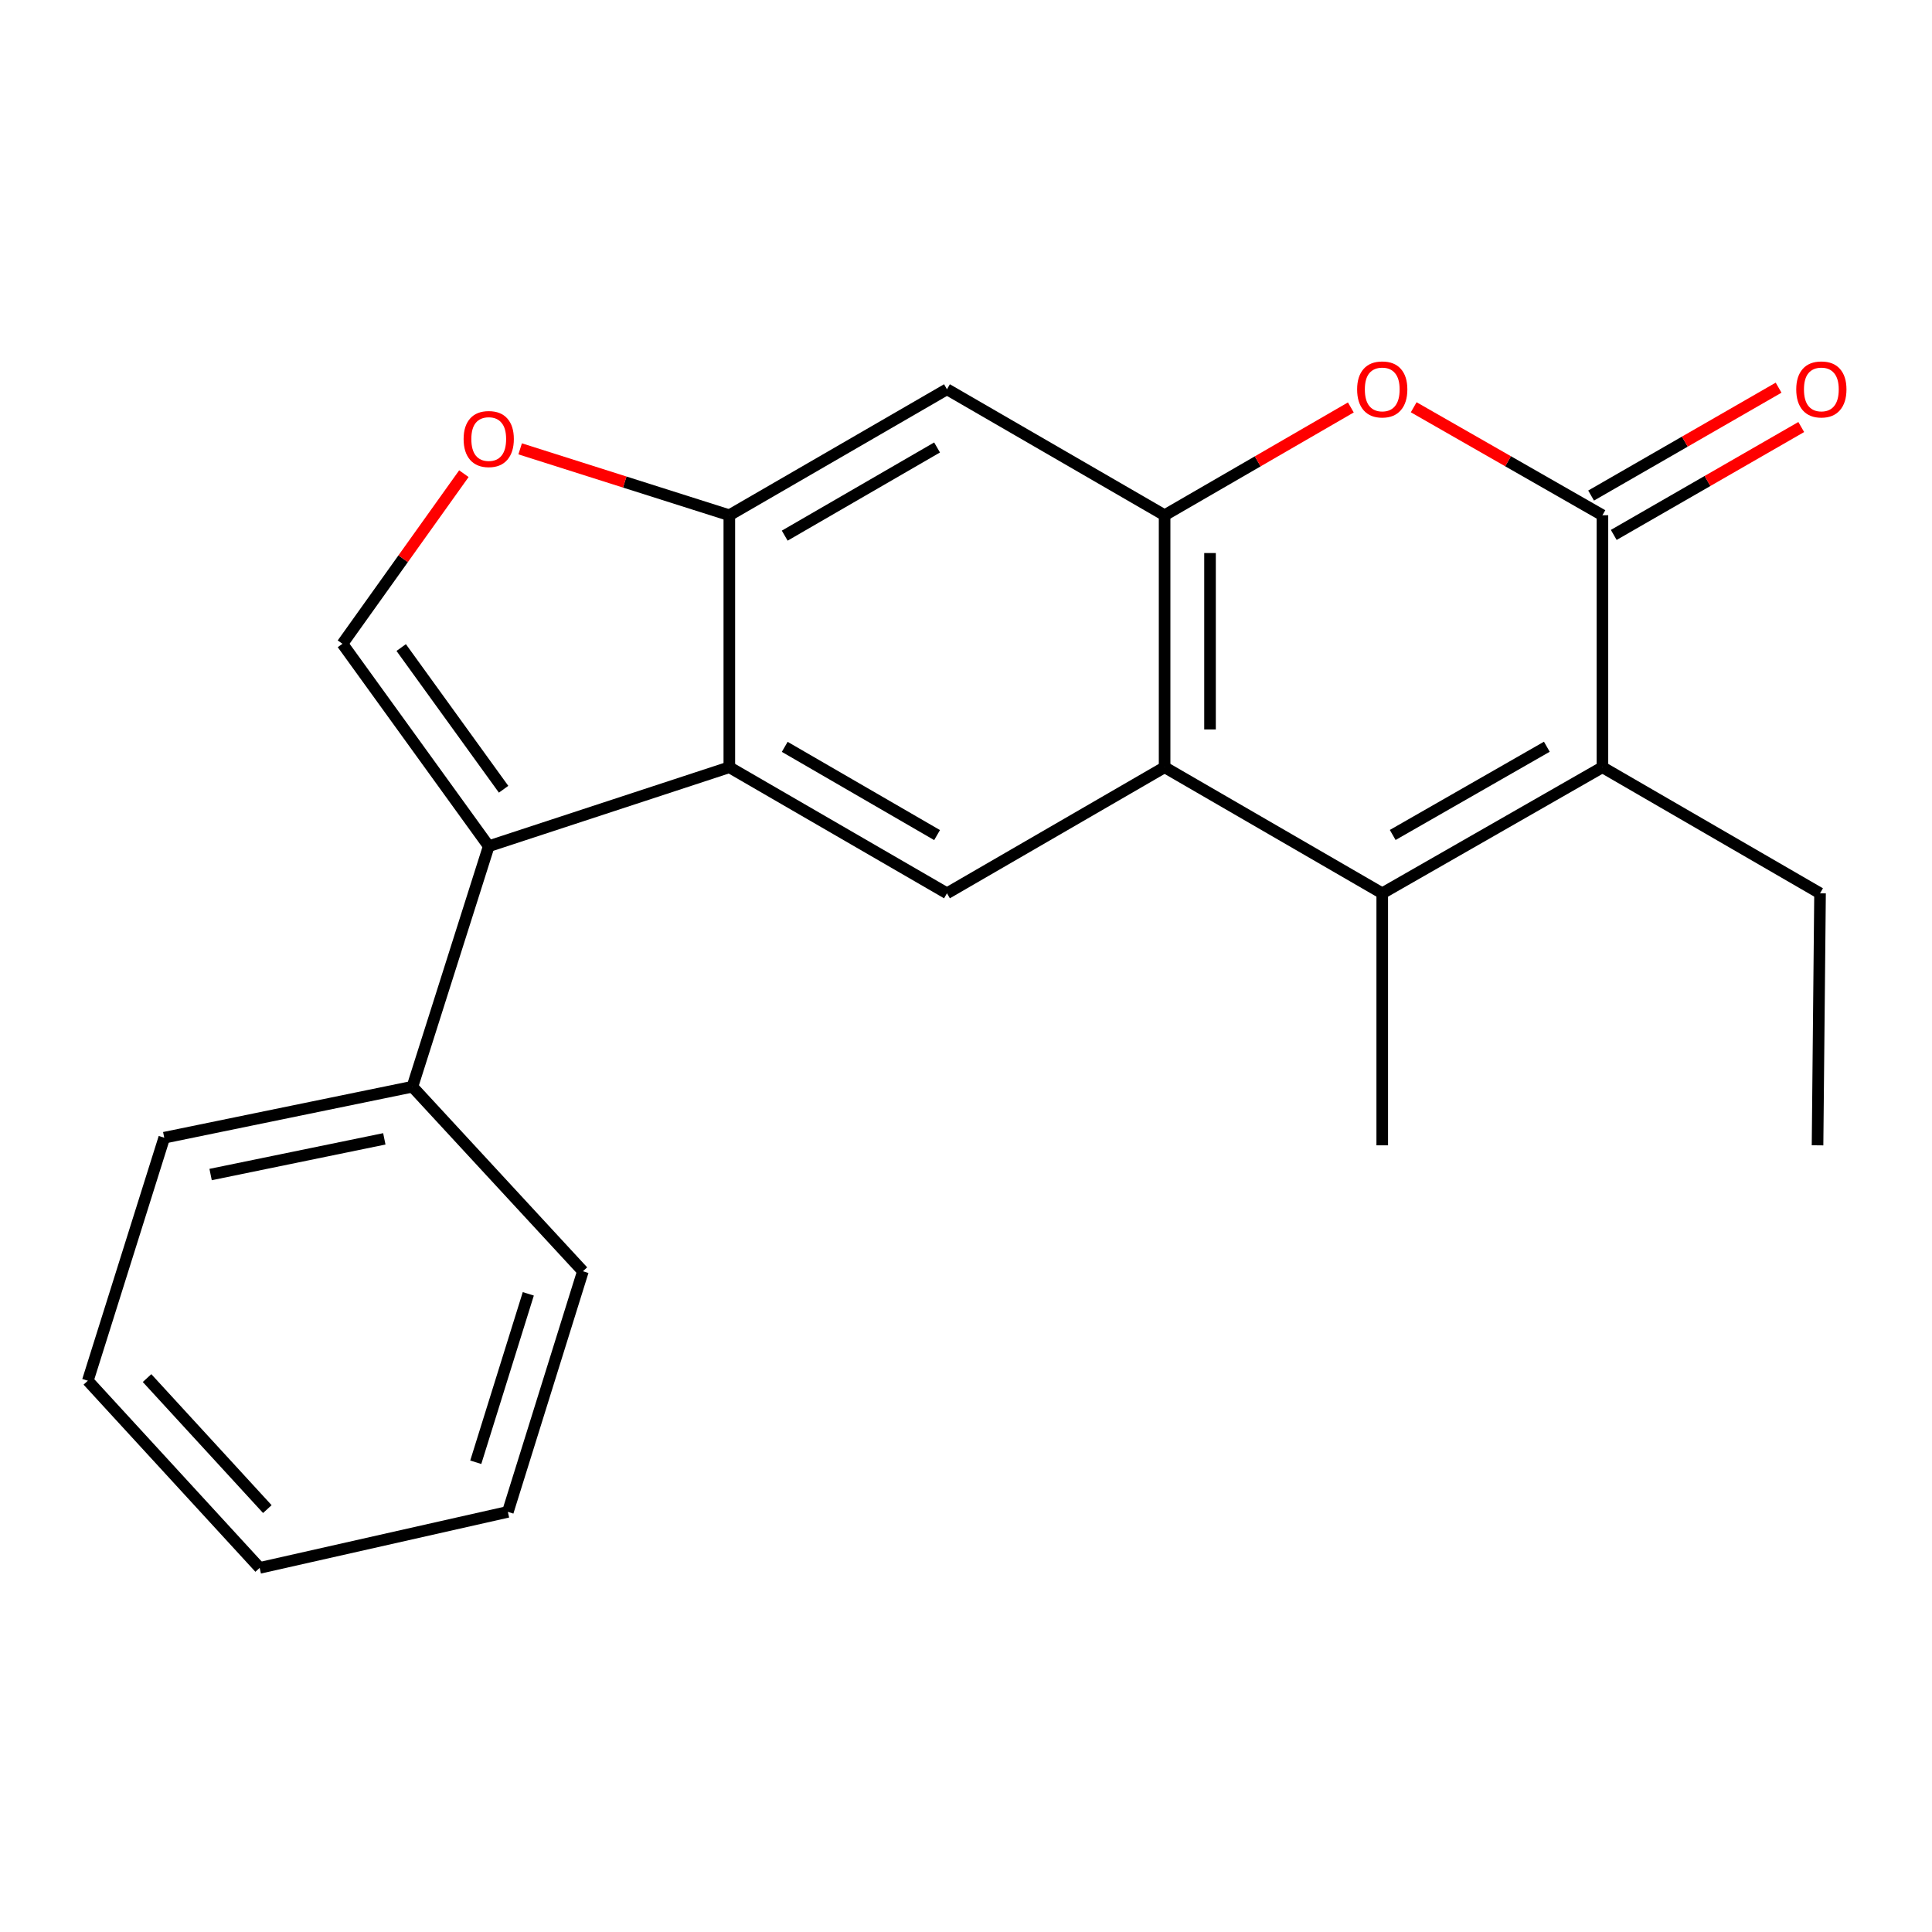 <?xml version='1.0' encoding='iso-8859-1'?>
<svg version='1.1' baseProfile='full'
              xmlns='http://www.w3.org/2000/svg'
                      xmlns:rdkit='http://www.rdkit.org/xml'
                      xmlns:xlink='http://www.w3.org/1999/xlink'
                  xml:space='preserve'
width='1000px' height='1000px' viewBox='0 0 1000 1000'>
<!-- END OF HEADER -->
<rect style='opacity:1.0;fill:#FFFFFF;stroke:none' width='1000' height='1000' x='0' y='0'> </rect>
<path class='bond-1' d='M 715.446,462.368 L 602.797,397.124' style='fill:none;fill-rule:evenodd;stroke:#000000;stroke-width:6px;stroke-linecap:butt;stroke-linejoin:miter;stroke-opacity:1' />
<path class='bond-2' d='M 715.446,462.368 L 829.414,397.124' style='fill:none;fill-rule:evenodd;stroke:#000000;stroke-width:6px;stroke-linecap:butt;stroke-linejoin:miter;stroke-opacity:1' />
<path class='bond-2' d='M 720.863,432.181 L 800.64,386.51' style='fill:none;fill-rule:evenodd;stroke:#000000;stroke-width:6px;stroke-linecap:butt;stroke-linejoin:miter;stroke-opacity:1' />
<path class='bond-14' d='M 715.446,462.368 L 715.446,592.817' style='fill:none;fill-rule:evenodd;stroke:#000000;stroke-width:6px;stroke-linecap:butt;stroke-linejoin:miter;stroke-opacity:1' />
<path class='bond-0' d='M 829.414,266.688 L 829.414,397.124' style='fill:none;fill-rule:evenodd;stroke:#000000;stroke-width:6px;stroke-linecap:butt;stroke-linejoin:miter;stroke-opacity:1' />
<path class='bond-6' d='M 829.414,266.688 L 780.571,238.743' style='fill:none;fill-rule:evenodd;stroke:#000000;stroke-width:6px;stroke-linecap:butt;stroke-linejoin:miter;stroke-opacity:1' />
<path class='bond-6' d='M 780.571,238.743 L 731.729,210.799' style='fill:none;fill-rule:evenodd;stroke:#FF0000;stroke-width:6px;stroke-linecap:butt;stroke-linejoin:miter;stroke-opacity:1' />
<path class='bond-12' d='M 835.276,276.875 L 883.799,248.953' style='fill:none;fill-rule:evenodd;stroke:#000000;stroke-width:6px;stroke-linecap:butt;stroke-linejoin:miter;stroke-opacity:1' />
<path class='bond-12' d='M 883.799,248.953 L 932.323,221.032' style='fill:none;fill-rule:evenodd;stroke:#FF0000;stroke-width:6px;stroke-linecap:butt;stroke-linejoin:miter;stroke-opacity:1' />
<path class='bond-12' d='M 823.552,256.501 L 872.076,228.579' style='fill:none;fill-rule:evenodd;stroke:#000000;stroke-width:6px;stroke-linecap:butt;stroke-linejoin:miter;stroke-opacity:1' />
<path class='bond-12' d='M 872.076,228.579 L 920.599,200.657' style='fill:none;fill-rule:evenodd;stroke:#FF0000;stroke-width:6px;stroke-linecap:butt;stroke-linejoin:miter;stroke-opacity:1' />
<path class='bond-3' d='M 602.797,397.124 L 602.797,266.688' style='fill:none;fill-rule:evenodd;stroke:#000000;stroke-width:6px;stroke-linecap:butt;stroke-linejoin:miter;stroke-opacity:1' />
<path class='bond-3' d='M 626.304,377.558 L 626.304,286.253' style='fill:none;fill-rule:evenodd;stroke:#000000;stroke-width:6px;stroke-linecap:butt;stroke-linejoin:miter;stroke-opacity:1' />
<path class='bond-9' d='M 602.797,397.124 L 490.148,462.368' style='fill:none;fill-rule:evenodd;stroke:#000000;stroke-width:6px;stroke-linecap:butt;stroke-linejoin:miter;stroke-opacity:1' />
<path class='bond-15' d='M 829.414,397.124 L 942.05,462.368' style='fill:none;fill-rule:evenodd;stroke:#000000;stroke-width:6px;stroke-linecap:butt;stroke-linejoin:miter;stroke-opacity:1' />
<path class='bond-11' d='M 602.797,266.688 L 490.148,201.483' style='fill:none;fill-rule:evenodd;stroke:#000000;stroke-width:6px;stroke-linecap:butt;stroke-linejoin:miter;stroke-opacity:1' />
<path class='bond-22' d='M 602.797,266.688 L 650.995,238.79' style='fill:none;fill-rule:evenodd;stroke:#000000;stroke-width:6px;stroke-linecap:butt;stroke-linejoin:miter;stroke-opacity:1' />
<path class='bond-22' d='M 650.995,238.79 L 699.192,210.892' style='fill:none;fill-rule:evenodd;stroke:#FF0000;stroke-width:6px;stroke-linecap:butt;stroke-linejoin:miter;stroke-opacity:1' />
<path class='bond-4' d='M 252.966,437.999 L 377.499,397.124' style='fill:none;fill-rule:evenodd;stroke:#000000;stroke-width:6px;stroke-linecap:butt;stroke-linejoin:miter;stroke-opacity:1' />
<path class='bond-7' d='M 252.966,437.999 L 177.248,333.225' style='fill:none;fill-rule:evenodd;stroke:#000000;stroke-width:6px;stroke-linecap:butt;stroke-linejoin:miter;stroke-opacity:1' />
<path class='bond-7' d='M 260.661,408.514 L 207.658,335.172' style='fill:none;fill-rule:evenodd;stroke:#000000;stroke-width:6px;stroke-linecap:butt;stroke-linejoin:miter;stroke-opacity:1' />
<path class='bond-13' d='M 252.966,437.999 L 213.462,562.48' style='fill:none;fill-rule:evenodd;stroke:#000000;stroke-width:6px;stroke-linecap:butt;stroke-linejoin:miter;stroke-opacity:1' />
<path class='bond-5' d='M 377.499,397.124 L 490.148,462.368' style='fill:none;fill-rule:evenodd;stroke:#000000;stroke-width:6px;stroke-linecap:butt;stroke-linejoin:miter;stroke-opacity:1' />
<path class='bond-5' d='M 406.178,386.569 L 485.032,432.24' style='fill:none;fill-rule:evenodd;stroke:#000000;stroke-width:6px;stroke-linecap:butt;stroke-linejoin:miter;stroke-opacity:1' />
<path class='bond-8' d='M 377.499,397.124 L 377.499,266.688' style='fill:none;fill-rule:evenodd;stroke:#000000;stroke-width:6px;stroke-linecap:butt;stroke-linejoin:miter;stroke-opacity:1' />
<path class='bond-24' d='M 177.248,333.225 L 208.676,289.2' style='fill:none;fill-rule:evenodd;stroke:#000000;stroke-width:6px;stroke-linecap:butt;stroke-linejoin:miter;stroke-opacity:1' />
<path class='bond-24' d='M 208.676,289.2 L 240.104,245.176' style='fill:none;fill-rule:evenodd;stroke:#FF0000;stroke-width:6px;stroke-linecap:butt;stroke-linejoin:miter;stroke-opacity:1' />
<path class='bond-10' d='M 377.499,266.688 L 323.366,249.505' style='fill:none;fill-rule:evenodd;stroke:#000000;stroke-width:6px;stroke-linecap:butt;stroke-linejoin:miter;stroke-opacity:1' />
<path class='bond-10' d='M 323.366,249.505 L 269.232,232.321' style='fill:none;fill-rule:evenodd;stroke:#FF0000;stroke-width:6px;stroke-linecap:butt;stroke-linejoin:miter;stroke-opacity:1' />
<path class='bond-23' d='M 377.499,266.688 L 490.148,201.483' style='fill:none;fill-rule:evenodd;stroke:#000000;stroke-width:6px;stroke-linecap:butt;stroke-linejoin:miter;stroke-opacity:1' />
<path class='bond-23' d='M 406.172,277.252 L 485.027,231.608' style='fill:none;fill-rule:evenodd;stroke:#000000;stroke-width:6px;stroke-linecap:butt;stroke-linejoin:miter;stroke-opacity:1' />
<path class='bond-16' d='M 213.462,562.48 L 85.011,588.873' style='fill:none;fill-rule:evenodd;stroke:#000000;stroke-width:6px;stroke-linecap:butt;stroke-linejoin:miter;stroke-opacity:1' />
<path class='bond-16' d='M 198.925,589.464 L 109.01,607.939' style='fill:none;fill-rule:evenodd;stroke:#000000;stroke-width:6px;stroke-linecap:butt;stroke-linejoin:miter;stroke-opacity:1' />
<path class='bond-17' d='M 213.462,562.48 L 301.716,658.008' style='fill:none;fill-rule:evenodd;stroke:#000000;stroke-width:6px;stroke-linecap:butt;stroke-linejoin:miter;stroke-opacity:1' />
<path class='bond-18' d='M 942.05,462.368 L 940.757,592.817' style='fill:none;fill-rule:evenodd;stroke:#000000;stroke-width:6px;stroke-linecap:butt;stroke-linejoin:miter;stroke-opacity:1' />
<path class='bond-19' d='M 85.011,588.873 L 45.455,714.659' style='fill:none;fill-rule:evenodd;stroke:#000000;stroke-width:6px;stroke-linecap:butt;stroke-linejoin:miter;stroke-opacity:1' />
<path class='bond-20' d='M 301.716,658.008 L 262.865,782.541' style='fill:none;fill-rule:evenodd;stroke:#000000;stroke-width:6px;stroke-linecap:butt;stroke-linejoin:miter;stroke-opacity:1' />
<path class='bond-20' d='M 273.448,669.688 L 246.253,756.861' style='fill:none;fill-rule:evenodd;stroke:#000000;stroke-width:6px;stroke-linecap:butt;stroke-linejoin:miter;stroke-opacity:1' />
<path class='bond-25' d='M 45.455,714.659 L 134.401,811.533' style='fill:none;fill-rule:evenodd;stroke:#000000;stroke-width:6px;stroke-linecap:butt;stroke-linejoin:miter;stroke-opacity:1' />
<path class='bond-25' d='M 76.112,713.292 L 138.374,781.104' style='fill:none;fill-rule:evenodd;stroke:#000000;stroke-width:6px;stroke-linecap:butt;stroke-linejoin:miter;stroke-opacity:1' />
<path class='bond-21' d='M 262.865,782.541 L 134.401,811.533' style='fill:none;fill-rule:evenodd;stroke:#000000;stroke-width:6px;stroke-linecap:butt;stroke-linejoin:miter;stroke-opacity:1' />
<path  class='atom-7' d='M 702.446 201.563
Q 702.446 194.763, 705.806 190.963
Q 709.166 187.163, 715.446 187.163
Q 721.726 187.163, 725.086 190.963
Q 728.446 194.763, 728.446 201.563
Q 728.446 208.443, 725.046 212.363
Q 721.646 216.243, 715.446 216.243
Q 709.206 216.243, 705.806 212.363
Q 702.446 208.483, 702.446 201.563
M 715.446 213.043
Q 719.766 213.043, 722.086 210.163
Q 724.446 207.243, 724.446 201.563
Q 724.446 196.003, 722.086 193.203
Q 719.766 190.363, 715.446 190.363
Q 711.126 190.363, 708.766 193.163
Q 706.446 195.963, 706.446 201.563
Q 706.446 207.283, 708.766 210.163
Q 711.126 213.043, 715.446 213.043
' fill='#FF0000'/>
<path  class='atom-11' d='M 239.966 227.238
Q 239.966 220.438, 243.326 216.638
Q 246.686 212.838, 252.966 212.838
Q 259.246 212.838, 262.606 216.638
Q 265.966 220.438, 265.966 227.238
Q 265.966 234.118, 262.566 238.038
Q 259.166 241.918, 252.966 241.918
Q 246.726 241.918, 243.326 238.038
Q 239.966 234.158, 239.966 227.238
M 252.966 238.718
Q 257.286 238.718, 259.606 235.838
Q 261.966 232.918, 261.966 227.238
Q 261.966 221.678, 259.606 218.878
Q 257.286 216.038, 252.966 216.038
Q 248.646 216.038, 246.286 218.838
Q 243.966 221.638, 243.966 227.238
Q 243.966 232.958, 246.286 235.838
Q 248.646 238.718, 252.966 238.718
' fill='#FF0000'/>
<path  class='atom-13' d='M 929.729 201.563
Q 929.729 194.763, 933.089 190.963
Q 936.449 187.163, 942.729 187.163
Q 949.009 187.163, 952.369 190.963
Q 955.729 194.763, 955.729 201.563
Q 955.729 208.443, 952.329 212.363
Q 948.929 216.243, 942.729 216.243
Q 936.489 216.243, 933.089 212.363
Q 929.729 208.483, 929.729 201.563
M 942.729 213.043
Q 947.049 213.043, 949.369 210.163
Q 951.729 207.243, 951.729 201.563
Q 951.729 196.003, 949.369 193.203
Q 947.049 190.363, 942.729 190.363
Q 938.409 190.363, 936.049 193.163
Q 933.729 195.963, 933.729 201.563
Q 933.729 207.283, 936.049 210.163
Q 938.409 213.043, 942.729 213.043
' fill='#FF0000'/>
</svg>
